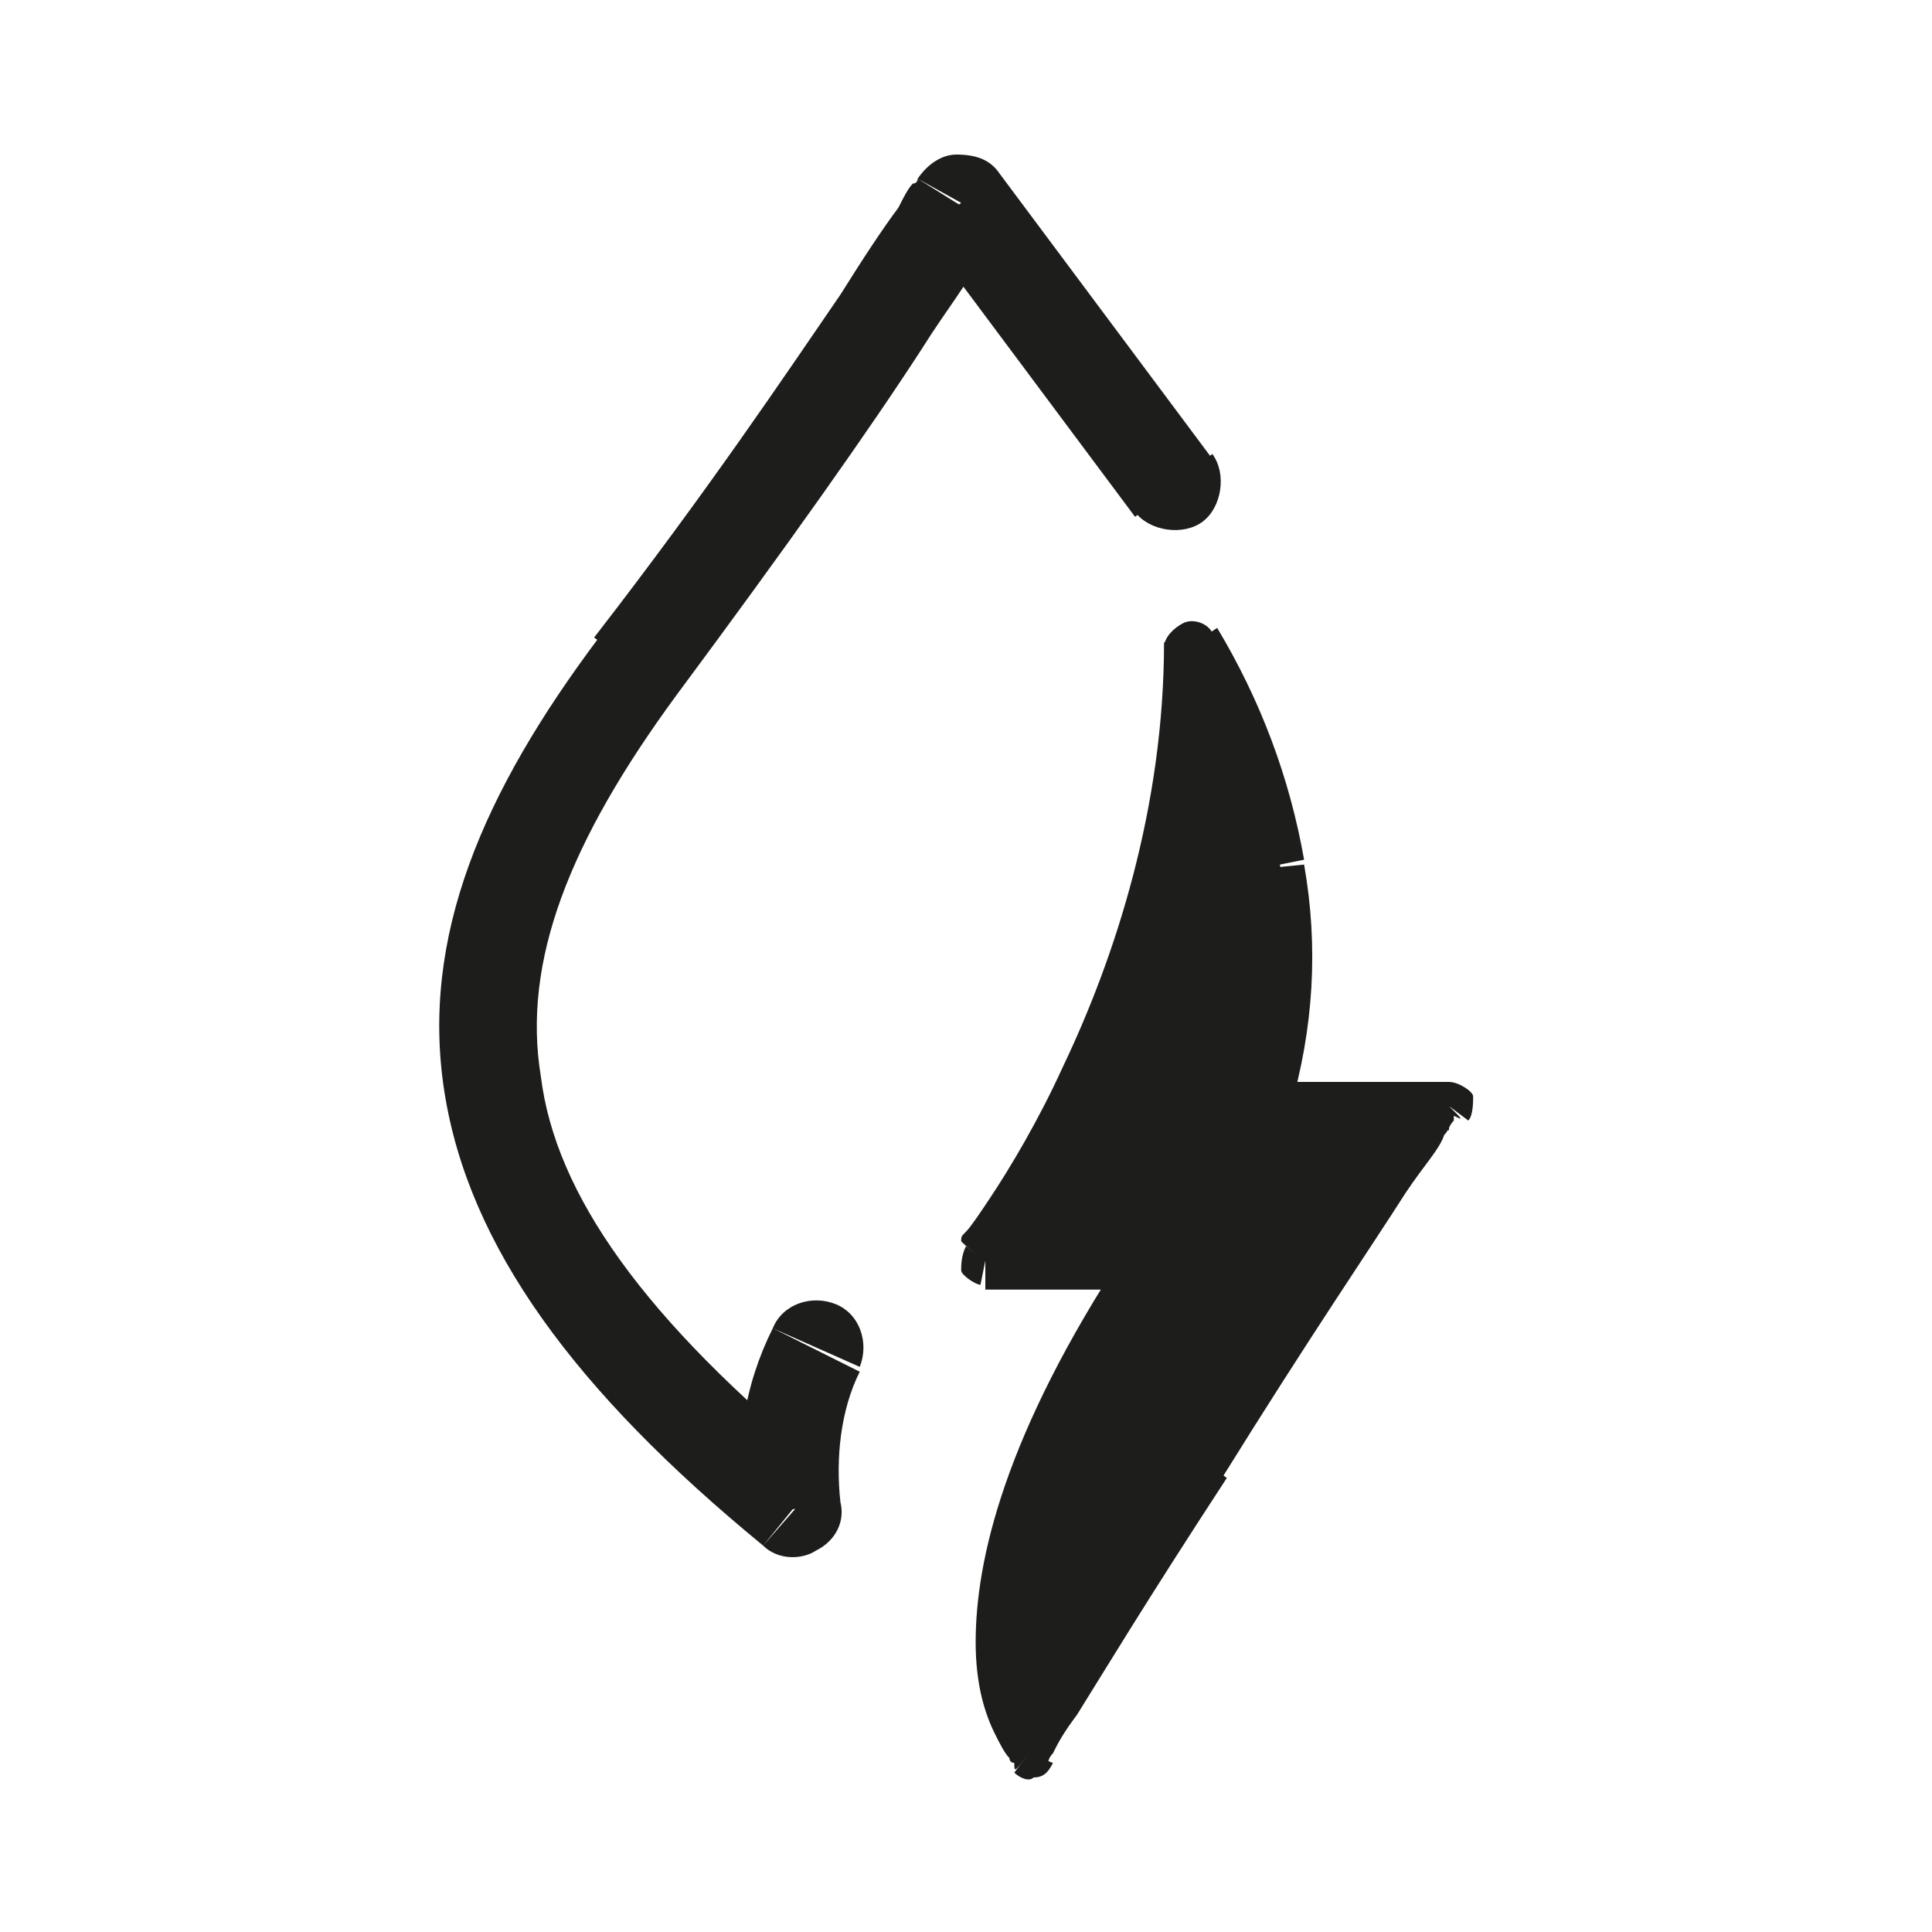 <?xml version="1.0" encoding="UTF-8"?>
<svg xmlns="http://www.w3.org/2000/svg" xmlns:xlink="http://www.w3.org/1999/xlink" version="1.1" id="Calque_1" x="0px" y="0px" viewBox="0 0 40 40" style="enable-background:new 0 0 40 40;" xml:space="preserve">
<style type="text/css">
	.st0{fill:#1D1D1B;}
</style>
<g>
	<path class="st0" d="M19.1,4.8l4.4,5.9l1.6-1.2l-4.4-5.9L19.1,4.8z M14,14.4c2.3-3.1,4-5.5,5.1-7.2c0.5-0.8,1-1.4,1.2-1.9   c0.1-0.2,0.2-0.4,0.3-0.5c0-0.1,0.1-0.1,0.1-0.1c0,0,0,0,0,0c0,0,0,0,0,0c0,0,0,0,0,0c0,0,0,0,0,0c0,0,0,0,0,0c0,0,0,0-0.9-0.5   C19,3.7,19,3.7,19,3.7l0,0c0,0,0,0,0,0c0,0,0,0,0,0c0,0,0,0,0,0c0,0,0,0,0,0c0,0,0,0.1-0.1,0.1c-0.1,0.1-0.2,0.3-0.3,0.5   c-0.3,0.4-0.7,1-1.2,1.8c-1.1,1.6-2.7,4-5.1,7.1L14,14.4z M17.1,30.4c-3.8-3.1-5.6-5.7-5.9-8.1c-0.4-2.4,0.6-4.9,2.8-7.9l-1.6-1.2   c-2.4,3.2-3.7,6.2-3.2,9.4c0.5,3.2,2.7,6.2,6.6,9.4L17.1,30.4z M16,27.5c-0.6,1.2-0.8,2.5-0.6,3.9l2-0.3c-0.1-0.9,0-1.9,0.4-2.7   L16,27.5z M23.5,10.6c0.3,0.4,1,0.5,1.4,0.2c0.4-0.3,0.5-1,0.2-1.4L23.5,10.6z M19.9,4.2l0.8-0.6c-0.2-0.3-0.5-0.4-0.9-0.4   c-0.3,0-0.6,0.2-0.8,0.5L19.9,4.2z M16.5,31.2L15.8,32c0.3,0.3,0.8,0.3,1.1,0.1c0.4-0.2,0.6-0.6,0.5-1L16.5,31.2z M17.8,28.3   c0.2-0.5,0-1.1-0.5-1.3c-0.5-0.2-1.1,0-1.3,0.5L17.8,28.3z"></path>
	<path class="st0" d="M20.4,26.1c0,0,4.4-5.8,4.4-12.8c0.9,1.4,1.5,3,1.7,4.6c0.2,1.6,0.2,3.3-0.3,4.9H30c0,0-1.3,1.6-4.9,7.5   c-3.2,5.2-3.7,6-3.7,6s-2.6-2.7,2.3-10.1L20.4,26.1z"></path>
	<path class="st0" d="M23.7,25.7l-3.3,0l0,1l3.3,0L23.7,25.7z M21.3,36.3c0.4-0.3,0.4-0.3,0.4-0.3c0,0,0,0,0,0c0,0,0,0,0,0   c0,0,0,0,0,0c0,0,0,0,0,0c0,0,0,0,0,0c0,0,0,0,0-0.1c0-0.1-0.1-0.2-0.2-0.3c-0.1-0.3-0.3-0.8-0.3-1.5c0-1.5,0.5-3.9,2.9-7.6   l-0.8-0.6c-2.5,3.8-3.1,6.4-3.1,8.1c0,0.9,0.2,1.5,0.4,1.9c0.1,0.2,0.2,0.4,0.3,0.5c0,0.1,0.1,0.1,0.1,0.1c0,0,0,0,0,0c0,0,0,0,0,0   c0,0,0,0,0,0c0,0,0,0,0,0c0,0,0,0,0,0C21,36.7,21,36.7,21.3,36.3z M24.6,30c-1.6,2.6-2.5,4.1-3.1,5c-0.3,0.4-0.4,0.7-0.5,0.9   c0,0.1-0.1,0.1-0.1,0.2c0,0,0,0,0,0c0,0,0,0,0,0c0,0,0,0,0,0c0,0,0,0,0,0c0,0,0,0,0,0c0,0,0,0,0,0c0,0,0,0,0.4,0.2s0.4,0.2,0.4,0.2   c0,0,0,0,0,0c0,0,0,0,0,0c0,0,0,0,0,0c0,0,0,0,0,0c0,0,0,0,0,0c0,0,0,0,0,0c0,0,0-0.1,0.1-0.2c0.1-0.2,0.2-0.4,0.5-0.8   c0.5-0.8,1.4-2.3,3.1-4.9L24.6,30z M30,22.9c-0.4-0.3-0.4-0.3-0.4-0.3c0,0,0,0,0,0c0,0,0,0,0,0c0,0,0,0,0,0c0,0,0,0,0,0   c0,0,0,0,0,0c0,0,0,0-0.1,0.1c0,0.1-0.1,0.1-0.2,0.3c-0.2,0.2-0.5,0.6-0.9,1.2c-0.8,1.1-2,3-3.9,5.9l0.8,0.5   c1.8-2.9,3.1-4.8,3.8-5.9c0.4-0.6,0.7-0.9,0.8-1.2c0.1-0.1,0.1-0.2,0.2-0.3c0,0,0,0,0-0.1c0,0,0,0,0,0c0,0,0,0,0,0c0,0,0,0,0,0   c0,0,0,0,0,0c0,0,0,0,0,0C30.3,23.2,30.3,23.2,30,22.9z M26.2,23.4H30v-1h-3.8V23.4z M26,18c0.2,1.6,0.1,3.2-0.3,4.7l1,0.3   c0.5-1.7,0.6-3.4,0.3-5.1L26,18z M24.3,13.6c0.9,1.3,1.4,2.8,1.7,4.4l1-0.2c-0.3-1.7-0.9-3.3-1.8-4.8L24.3,13.6z M20.4,26.1   c0.4,0.3,0.4,0.3,0.4,0.3c0,0,0,0,0,0c0,0,0,0,0,0c0,0,0,0,0,0c0,0,0,0,0,0c0,0,0,0,0-0.1c0,0,0.1-0.1,0.1-0.2   c0.1-0.2,0.3-0.4,0.5-0.8c0.4-0.7,1-1.6,1.5-2.8c1.1-2.4,2.2-5.6,2.2-9.2l-1,0c0,3.4-1,6.5-2.1,8.8c-0.5,1.1-1.1,2.1-1.5,2.7   c-0.2,0.3-0.4,0.6-0.5,0.7c-0.1,0.1-0.1,0.1-0.1,0.2c0,0,0,0,0,0c0,0,0,0,0,0c0,0,0,0,0,0c0,0,0,0,0,0c0,0,0,0,0,0   C20,25.8,20,25.8,20.4,26.1z M23.7,26.2l0.4,0.3c0.1-0.2,0.1-0.3,0-0.5c-0.1-0.2-0.3-0.3-0.4-0.3L23.7,26.2z M21.3,36.3L21,36.7   c0.1,0.1,0.3,0.2,0.4,0.1c0.2,0,0.3-0.1,0.4-0.3L21.3,36.3z M25,30.3l0.4,0.3l0,0L25,30.3z M30,22.9l0.4,0.3   c0.1-0.1,0.1-0.4,0.1-0.5s-0.3-0.3-0.5-0.3V22.9z M26.2,22.9l-0.5-0.1c0,0.2,0,0.3,0.1,0.4s0.2,0.2,0.4,0.2V22.9z M24.7,13.4   l0.4-0.3c-0.1-0.2-0.4-0.3-0.6-0.2c-0.2,0.1-0.4,0.3-0.4,0.5L24.7,13.4z M20.4,26.1L20,25.8c-0.1,0.2-0.1,0.4-0.1,0.5   s0.3,0.3,0.4,0.3L20.4,26.1z"></path>
</g>
</svg>
